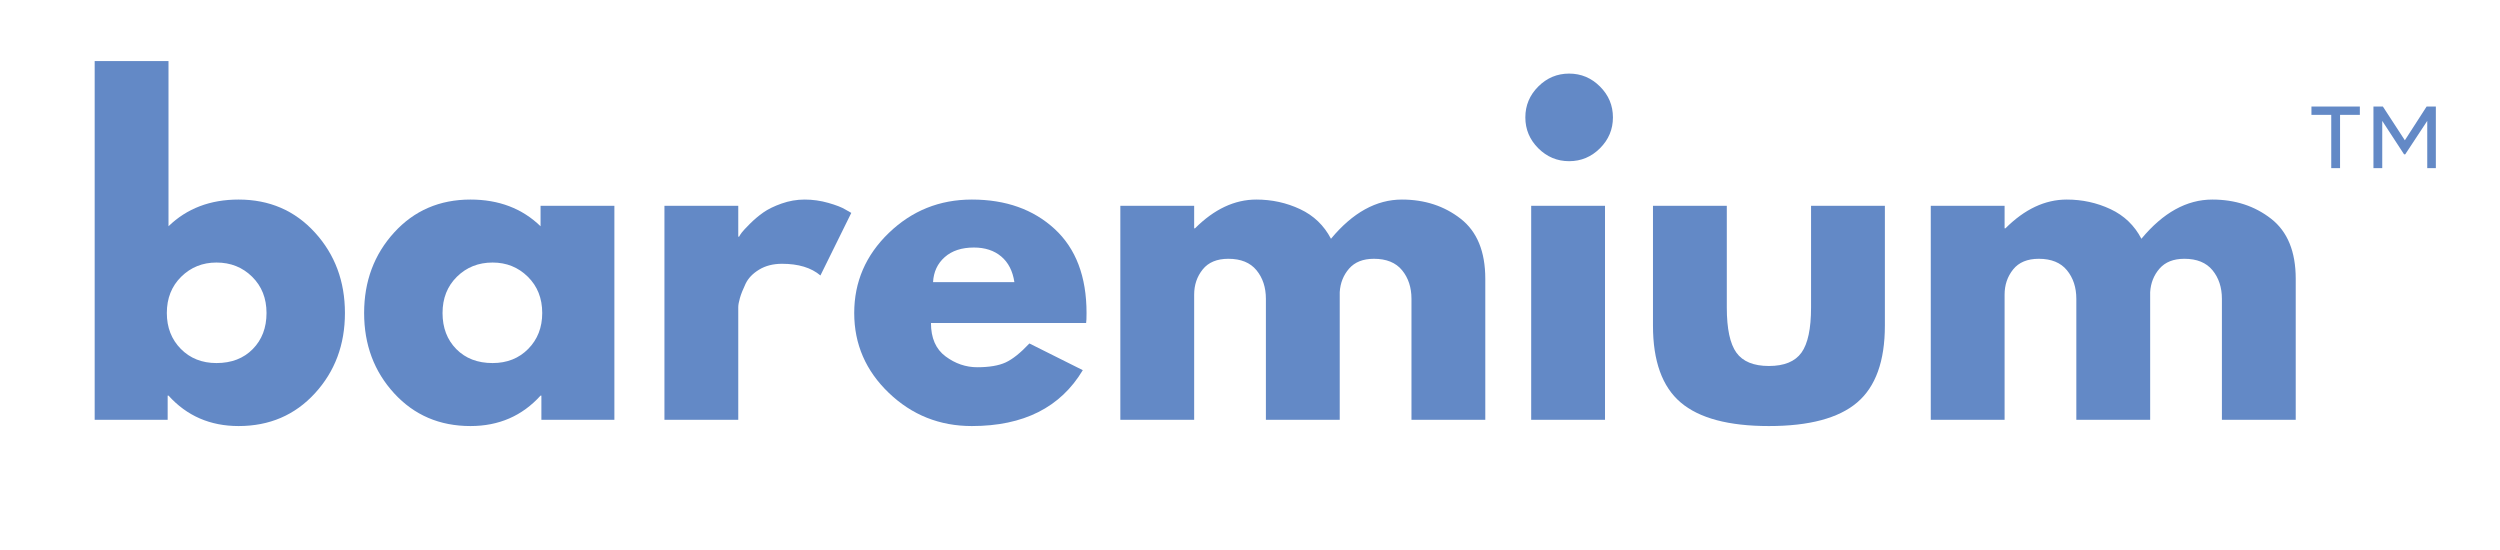 <svg version="1.2" preserveAspectRatio="xMidYMid meet" height="1100" viewBox="0 0 3750 825" zoomAndPan="magnify" width="5000" xmlns:xlink="http://www.w3.org/1999/xlink" xmlns="http://www.w3.org/2000/svg"><defs></defs><g id="85c2d7d6ca"><g style="fill:#6389c6;fill-opacity:1;"><g transform="translate(104.467, 629.684)"><path d="M 367.891 -280.922 C 397.922 -247.973 412.938 -207.723 412.938 -160.172 C 412.938 -112.617 397.922 -72.469 367.891 -39.719 C 337.859 -6.977 299.691 9.391 253.391 9.391 C 210.848 9.391 175.812 -5.832 148.281 -36.281 L 147.031 -36.281 L 147.031 0 L 37.547 0 L 37.547 -538.062 L 148.281 -538.062 L 148.281 -290.297 C 175.812 -316.992 210.848 -330.344 253.391 -330.344 C 299.691 -330.344 337.859 -313.867 367.891 -280.922 Z M 274.656 -106.047 C 288.426 -120.023 295.312 -138.066 295.312 -160.172 C 295.312 -182.273 288.113 -200.414 273.719 -214.594 C 259.332 -228.781 241.504 -235.875 220.234 -235.875 C 199.379 -235.875 181.754 -228.781 167.359 -214.594 C 152.973 -200.414 145.781 -182.273 145.781 -160.172 C 145.781 -138.484 152.766 -120.547 166.734 -106.359 C 180.711 -92.18 198.547 -85.094 220.234 -85.094 C 242.754 -85.094 260.895 -92.078 274.656 -106.047 Z M 274.656 -106.047" style="stroke:none"></path></g></g><g style="fill:#6389c6;fill-opacity:1;"><g transform="translate(531.791, 629.684)"><path d="M 59.438 -39.719 C 29.406 -72.469 14.391 -112.617 14.391 -160.172 C 14.391 -207.723 29.406 -247.973 59.438 -280.922 C 89.469 -313.867 127.633 -330.344 173.938 -330.344 C 216.477 -330.344 251.516 -316.992 279.047 -290.297 L 279.047 -320.969 L 389.781 -320.969 L 389.781 0 L 280.297 0 L 280.297 -36.281 L 279.047 -36.281 C 251.516 -5.832 216.477 9.391 173.938 9.391 C 127.633 9.391 89.469 -6.977 59.438 -39.719 Z M 153.594 -214.594 C 139.207 -200.414 132.016 -182.273 132.016 -160.172 C 132.016 -138.066 138.895 -120.023 152.656 -106.047 C 166.426 -92.078 184.57 -85.094 207.094 -85.094 C 228.781 -85.094 246.609 -92.18 260.578 -106.359 C 274.555 -120.547 281.547 -138.484 281.547 -160.172 C 281.547 -182.273 274.348 -200.414 259.953 -214.594 C 245.566 -228.781 227.945 -235.875 207.094 -235.875 C 185.82 -235.875 167.988 -228.781 153.594 -214.594 Z M 153.594 -214.594" style="stroke:none"></path></g></g><g style="fill:#6389c6;fill-opacity:1;"><g transform="translate(959.114, 629.684)"><path d="M 37.547 0 L 37.547 -320.969 L 148.281 -320.969 L 148.281 -274.656 L 149.531 -274.656 C 150.363 -276.332 151.719 -278.422 153.594 -280.922 C 155.477 -283.422 159.547 -287.797 165.797 -294.047 C 172.055 -300.305 178.727 -305.938 185.812 -310.938 C 192.906 -315.945 202.082 -320.43 213.344 -324.391 C 224.602 -328.359 236.078 -330.344 247.766 -330.344 C 259.859 -330.344 271.742 -328.676 283.422 -325.344 C 295.098 -322.008 303.648 -318.672 309.078 -315.328 L 317.828 -310.328 L 271.531 -216.484 C 257.77 -228.16 238.582 -234 213.969 -234 C 200.625 -234 189.156 -231.078 179.562 -225.234 C 169.969 -219.398 163.188 -212.312 159.219 -203.969 C 155.258 -195.625 152.445 -188.531 150.781 -182.688 C 149.113 -176.852 148.281 -172.266 148.281 -168.922 L 148.281 0 Z M 37.547 0" style="stroke:none"></path></g></g><g style="fill:#6389c6;fill-opacity:1;"><g transform="translate(1266.937, 629.684)"><path d="M 362.25 -145.156 L 129.516 -145.156 C 129.516 -122.625 136.812 -105.938 151.406 -95.094 C 166.008 -84.25 181.859 -78.828 198.953 -78.828 C 216.891 -78.828 231.07 -81.223 241.5 -86.016 C 251.926 -90.816 263.816 -100.312 277.172 -114.5 L 357.25 -74.453 C 323.883 -18.555 268.41 9.391 190.828 9.391 C 142.441 9.391 100.938 -7.188 66.312 -40.344 C 31.695 -73.508 14.391 -113.445 14.391 -160.156 C 14.391 -206.875 31.695 -246.914 66.312 -280.281 C 100.938 -313.656 142.441 -330.344 190.828 -330.344 C 241.711 -330.344 283.109 -315.641 315.016 -286.234 C 346.922 -256.828 362.875 -214.805 362.875 -160.172 C 362.875 -152.66 362.664 -147.656 362.25 -145.156 Z M 132.641 -206.469 L 254.641 -206.469 C 252.141 -223.156 245.57 -235.977 234.938 -244.938 C 224.301 -253.906 210.641 -258.391 193.953 -258.391 C 175.598 -258.391 161 -253.594 150.156 -244 C 139.312 -234.406 133.473 -221.895 132.641 -206.469 Z M 132.641 -206.469" style="stroke:none"></path></g></g><g style="fill:#6389c6;fill-opacity:1;"><g transform="translate(1642.957, 629.684)"><path d="M 37.547 0 L 37.547 -320.969 L 148.281 -320.969 L 148.281 -287.172 L 149.531 -287.172 C 178.312 -315.953 208.969 -330.344 241.5 -330.344 C 264.863 -330.344 286.766 -325.547 307.203 -315.953 C 327.641 -306.359 343.07 -291.551 353.5 -271.531 C 386.031 -310.738 421.484 -330.344 459.859 -330.344 C 494.055 -330.344 523.457 -320.75 548.062 -301.562 C 572.676 -282.375 584.984 -252.344 584.984 -211.469 L 584.984 0 L 474.25 0 L 474.25 -181.438 C 474.25 -198.539 469.555 -212.828 460.172 -224.297 C 450.785 -235.766 436.707 -241.5 417.938 -241.5 C 401.664 -241.5 389.254 -236.598 380.703 -226.797 C 372.16 -216.992 367.473 -205.211 366.641 -191.453 L 366.641 0 L 255.891 0 L 255.891 -181.438 C 255.891 -198.539 251.195 -212.828 241.812 -224.297 C 232.426 -235.766 218.348 -241.5 199.578 -241.5 C 182.484 -241.5 169.66 -236.18 161.109 -225.547 C 152.555 -214.91 148.281 -202.297 148.281 -187.703 L 148.281 0 Z M 37.547 0" style="stroke:none"></path></g></g><g style="fill:#6389c6;fill-opacity:1;"><g transform="translate(2259.228, 629.684)"><path d="M 48.172 -499.891 C 61.109 -512.828 76.539 -519.297 94.469 -519.297 C 112.406 -519.297 127.836 -512.828 140.766 -499.891 C 153.703 -486.961 160.172 -471.531 160.172 -453.594 C 160.172 -435.664 153.703 -420.234 140.766 -407.297 C 127.836 -394.367 112.406 -387.906 94.469 -387.906 C 76.539 -387.906 61.109 -394.367 48.172 -407.297 C 35.242 -420.234 28.781 -435.664 28.781 -453.594 C 28.781 -471.531 35.242 -486.961 48.172 -499.891 Z M 37.547 -320.969 L 37.547 0 L 148.281 0 L 148.281 -320.969 Z M 37.547 -320.969" style="stroke:none"></path></g></g><g style="fill:#6389c6;fill-opacity:1;"><g transform="translate(2448.176, 629.684)"><path d="M 142.031 -320.969 L 142.031 -168.297 C 142.031 -136.598 146.82 -114.07 156.406 -100.719 C 166 -87.375 182.266 -80.703 205.203 -80.703 C 228.148 -80.703 244.422 -87.375 254.016 -100.719 C 263.609 -114.07 268.406 -136.598 268.406 -168.297 L 268.406 -320.969 L 379.141 -320.969 L 379.141 -141.391 C 379.141 -88.004 365.27 -49.523 337.531 -25.953 C 309.801 -2.391 265.695 9.391 205.219 9.391 C 144.738 9.391 100.629 -2.391 72.891 -25.953 C 45.148 -49.523 31.281 -88.004 31.281 -141.391 L 31.281 -320.969 Z M 142.031 -320.969" style="stroke:none"></path></g></g><g style="fill:#6389c6;fill-opacity:1;"><g transform="translate(2858.607, 629.684)"><path d="M 37.547 0 L 37.547 -320.969 L 148.281 -320.969 L 148.281 -287.172 L 149.531 -287.172 C 178.312 -315.953 208.969 -330.344 241.5 -330.344 C 264.863 -330.344 286.766 -325.547 307.203 -315.953 C 327.641 -306.359 343.07 -291.551 353.5 -271.531 C 386.031 -310.738 421.484 -330.344 459.859 -330.344 C 494.055 -330.344 523.457 -320.75 548.062 -301.562 C 572.676 -282.375 584.984 -252.344 584.984 -211.469 L 584.984 0 L 474.25 0 L 474.25 -181.438 C 474.25 -198.539 469.555 -212.828 460.172 -224.297 C 450.785 -235.766 436.707 -241.5 417.938 -241.5 C 401.664 -241.5 389.254 -236.598 380.703 -226.797 C 372.16 -216.992 367.473 -205.211 366.641 -191.453 L 366.641 0 L 255.891 0 L 255.891 -181.438 C 255.891 -198.539 251.195 -212.828 241.812 -224.297 C 232.426 -235.766 218.348 -241.5 199.578 -241.5 C 182.484 -241.5 169.66 -236.18 161.109 -225.547 C 152.555 -214.91 148.281 -202.297 148.281 -187.703 L 148.281 0 Z M 37.547 0" style="stroke:none"></path></g></g><g style="fill:#6389c6;fill-opacity:1;"><g transform="translate(3459.371, 369.75)"><path d="M 100.797 -210 L 114.906 -210 L 147.906 -159.297 L 180.594 -210 L 194.406 -210 L 194.406 -117.594 L 181.5 -117.594 L 181.5 -188.406 L 148.5 -138.297 L 146.703 -138.297 L 114 -188.406 L 114 -117.594 L 100.797 -117.594 Z M 37.5 -197.406 L 7.797 -197.406 L 7.797 -210 L 80.406 -210 L 80.406 -197.406 L 50.703 -197.406 L 50.703 -117.594 L 37.5 -117.594 Z M 37.5 -197.406" style="stroke:none"></path></g></g></g></svg>